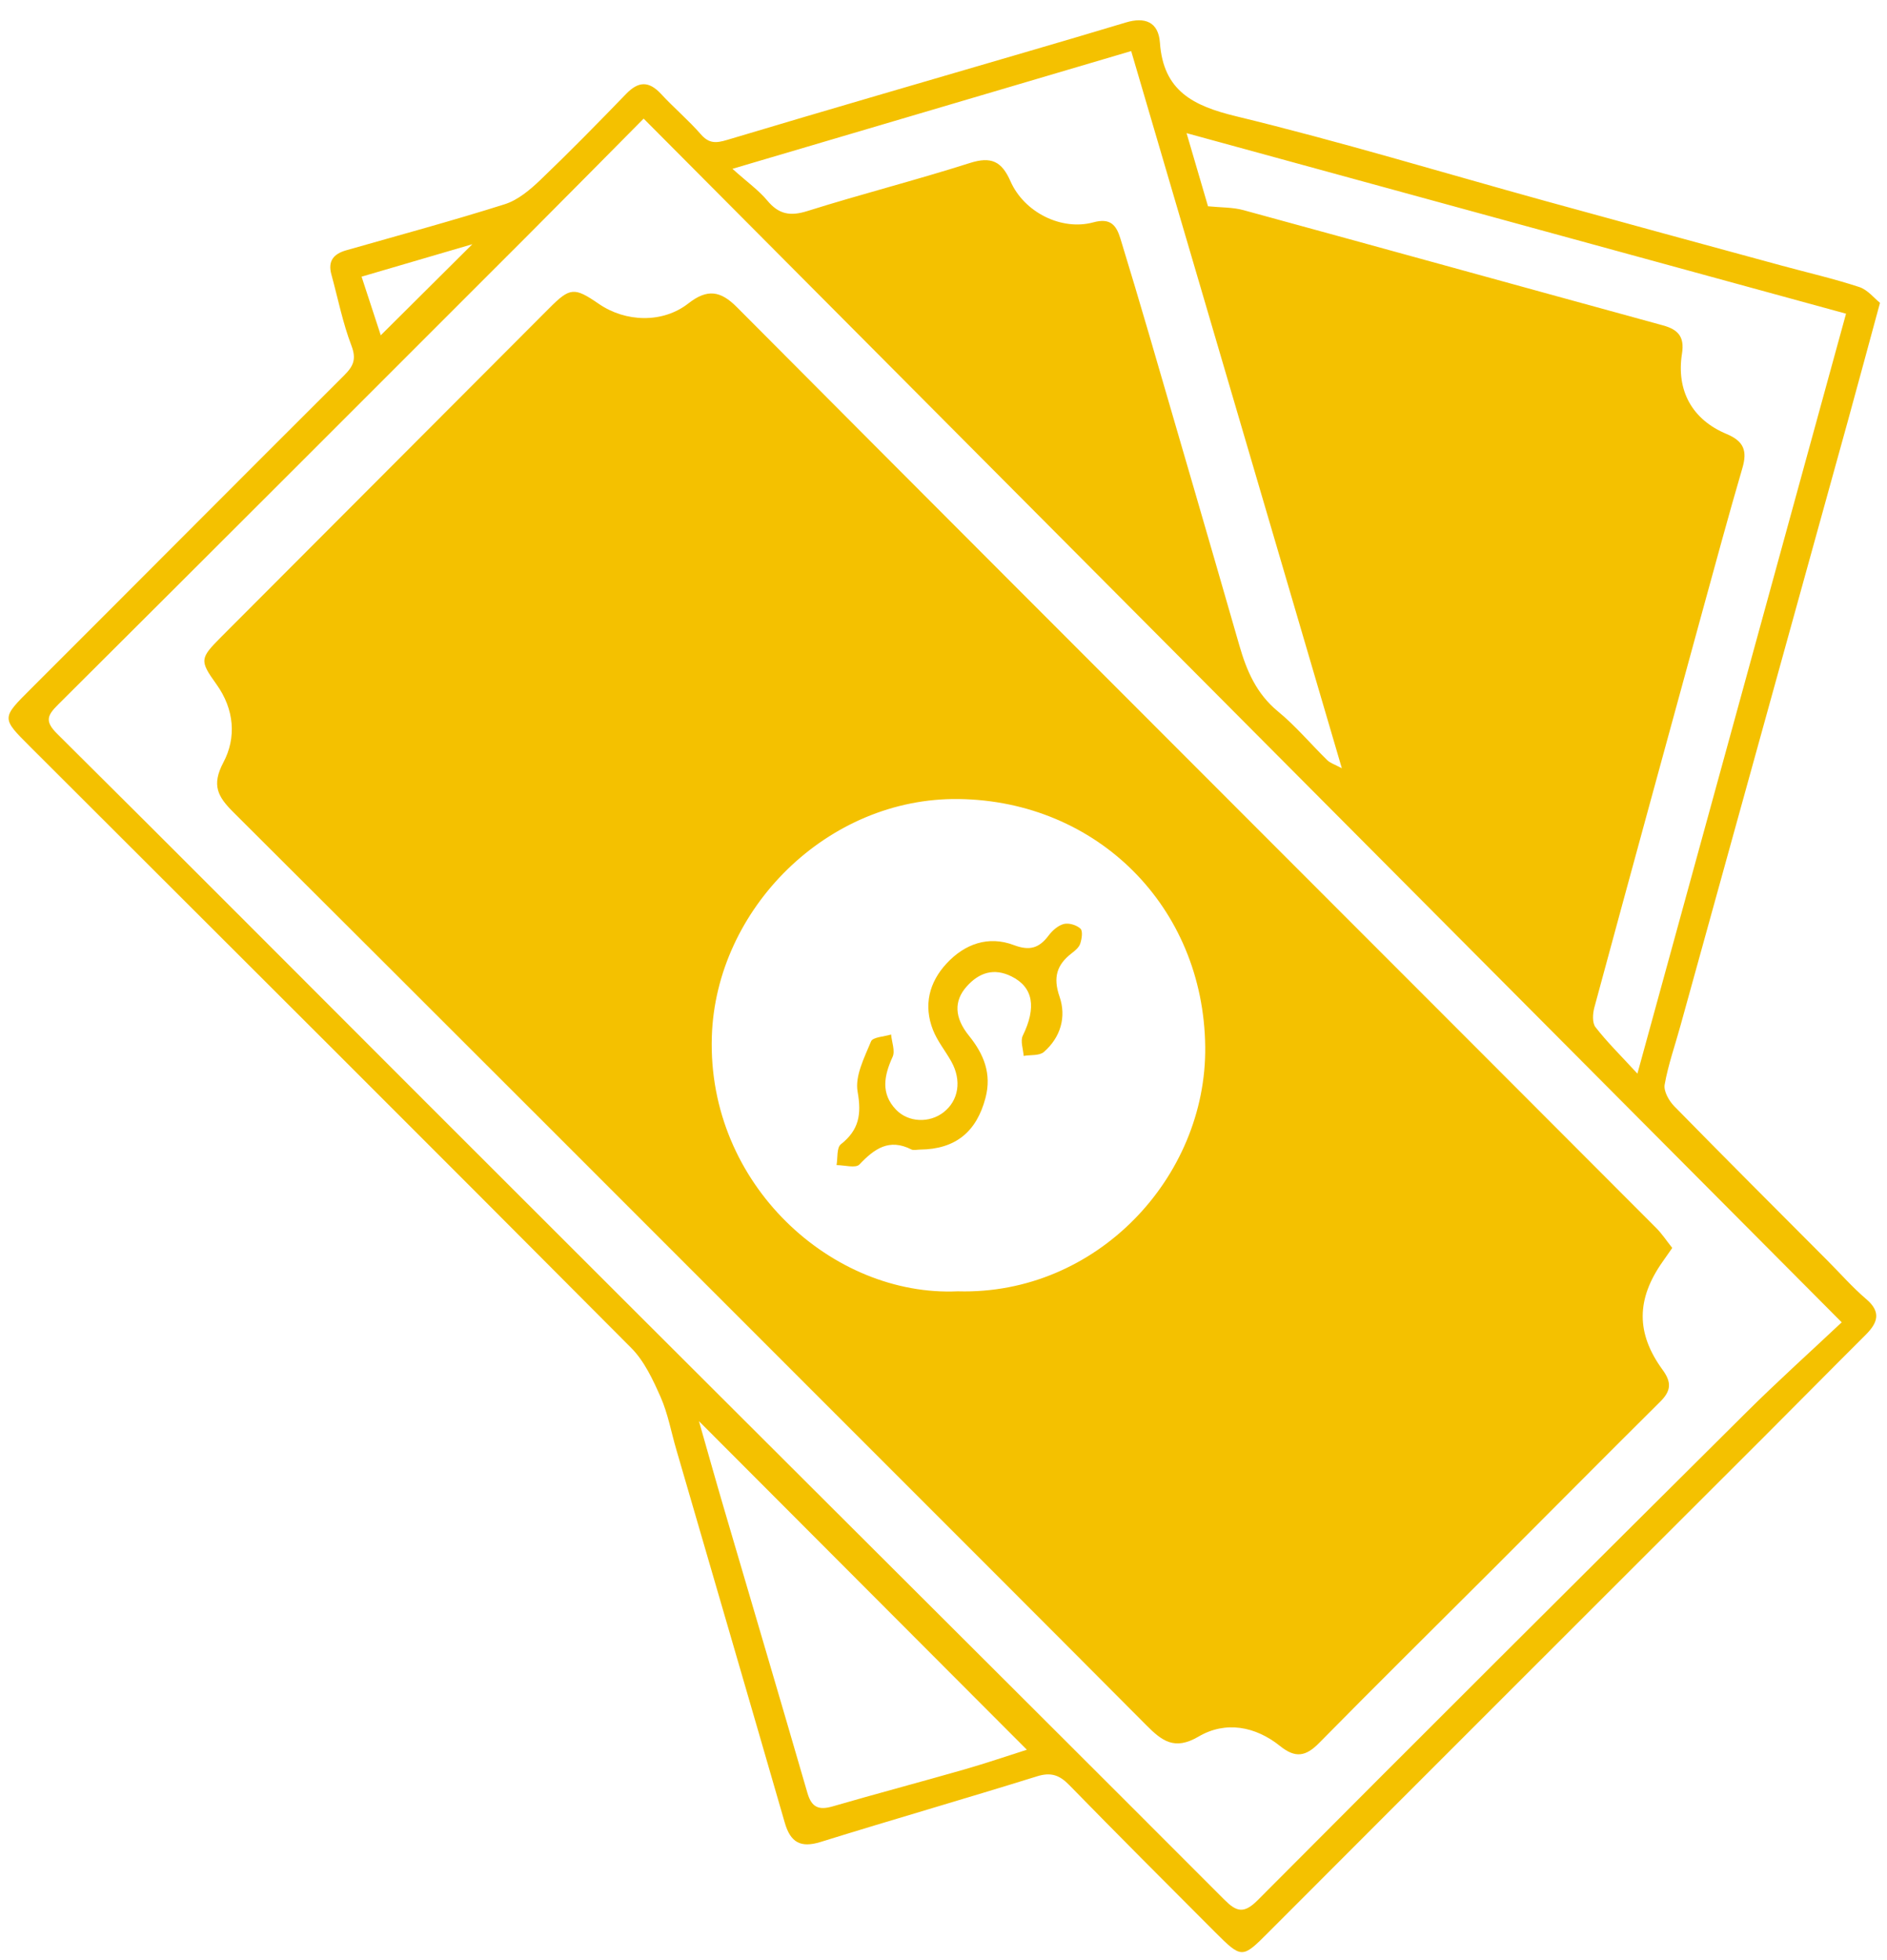 <svg width="52" height="54" viewBox="0 0 52 54" fill="none" xmlns="http://www.w3.org/2000/svg">
<g clip-path="url(#clip0_807_234)">
<path d="M51.426 35.788C51.047 35.465 50.716 35.086 50.364 34.733C48.952 33.316 47.536 31.904 46.136 30.475C45.991 30.326 45.84 30.06 45.873 29.88C45.97 29.332 46.159 28.801 46.307 28.262C47.06 25.548 47.81 22.832 48.562 20.117C49.351 17.267 50.142 14.416 50.93 11.566C51.212 10.545 51.485 9.523 51.807 8.343C51.654 8.223 51.47 7.984 51.234 7.907C50.532 7.677 49.81 7.511 49.096 7.317C46.918 6.723 44.739 6.132 42.562 5.531C39.732 4.749 36.919 3.895 34.066 3.204C32.875 2.916 32.058 2.504 31.964 1.176C31.923 0.599 31.546 0.462 31.023 0.62C30.103 0.898 29.181 1.168 28.259 1.438C25.519 2.24 22.775 3.034 20.04 3.854C19.727 3.948 19.537 3.957 19.311 3.698C18.97 3.307 18.569 2.97 18.217 2.589C17.884 2.23 17.598 2.233 17.256 2.585C16.478 3.39 15.693 4.19 14.883 4.965C14.601 5.234 14.27 5.512 13.911 5.626C12.464 6.084 10.999 6.479 9.539 6.896C9.194 6.995 9.029 7.191 9.132 7.562C9.312 8.217 9.443 8.89 9.684 9.521C9.828 9.898 9.737 10.089 9.481 10.344C6.601 13.214 3.735 16.097 0.858 18.969C0.04 19.786 0.031 19.775 0.829 20.57C6.354 26.087 11.885 31.599 17.393 37.133C17.755 37.496 17.993 38.01 18.205 38.489C18.405 38.942 18.494 39.445 18.634 39.924C19.632 43.356 20.636 46.787 21.628 50.221C21.784 50.757 22.062 50.915 22.61 50.746C24.595 50.129 26.592 49.555 28.576 48.937C28.962 48.816 29.198 48.902 29.466 49.178C30.795 50.539 32.14 51.883 33.484 53.229C34.219 53.964 34.234 53.957 34.949 53.24C37.042 51.146 39.133 49.051 41.227 46.96C43.688 44.498 46.152 42.041 48.614 39.581C49.548 38.647 50.475 37.707 51.41 36.776C51.743 36.444 51.85 36.148 51.426 35.788ZM50.871 8.642C48.965 15.582 47.071 22.478 45.122 29.578C44.646 29.061 44.279 28.701 43.967 28.298C43.874 28.179 43.89 27.926 43.935 27.757C44.922 24.111 45.921 20.466 46.918 16.823C47.279 15.512 47.633 14.199 48.015 12.895C48.153 12.424 48.059 12.157 47.581 11.957C46.626 11.56 46.189 10.755 46.351 9.739C46.423 9.279 46.246 9.079 45.826 8.964C41.972 7.909 38.12 6.841 34.265 5.789C33.969 5.708 33.647 5.719 33.289 5.683C33.11 5.072 32.917 4.416 32.698 3.668C38.8 5.337 44.767 6.971 50.871 8.642ZM31.172 1.407C33.11 8.005 35.028 14.531 36.977 21.165C36.788 21.063 36.661 21.025 36.578 20.945C36.12 20.498 35.706 20 35.214 19.597C34.624 19.111 34.354 18.481 34.153 17.782C33.33 14.921 32.496 12.063 31.663 9.206C31.406 8.325 31.142 7.446 30.874 6.569C30.763 6.208 30.604 5.996 30.131 6.125C29.253 6.365 28.223 5.851 27.846 4.994C27.605 4.445 27.317 4.304 26.729 4.49C25.246 4.963 23.734 5.347 22.249 5.814C21.776 5.963 21.461 5.906 21.144 5.525C20.908 5.242 20.596 5.021 20.184 4.651C23.961 3.536 27.533 2.481 31.172 1.407ZM13.016 6.728C12.121 7.617 11.328 8.406 10.493 9.237C10.323 8.717 10.159 8.217 9.964 7.622C10.968 7.328 11.928 7.046 13.016 6.728ZM26.579 48.746C25.37 49.093 24.155 49.414 22.949 49.764C22.567 49.875 22.367 49.798 22.25 49.395C21.495 46.79 20.723 44.19 19.959 41.587C19.73 40.809 19.512 40.029 19.261 39.152C22.339 42.236 25.298 45.201 28.297 48.204C27.733 48.384 27.159 48.58 26.579 48.746ZM48.111 38.922C43.615 43.39 39.125 47.863 34.652 52.355C34.27 52.736 34.067 52.663 33.737 52.333C30.047 48.637 26.345 44.951 22.648 41.261C19.012 37.634 15.377 34.006 11.745 30.375C8.357 26.989 4.978 23.591 1.577 20.217C1.229 19.872 1.299 19.711 1.603 19.409C5.921 15.11 10.228 10.801 14.536 6.493C15.582 5.447 16.62 4.393 17.737 3.268C28.745 14.323 39.678 25.306 50.752 36.429C49.91 37.222 48.988 38.05 48.111 38.922Z" fill="#F4C100"/>
<path d="M45.815 34.762C45.892 34.651 45.969 34.54 46.082 34.38C45.926 34.184 45.798 33.987 45.635 33.825C42.25 30.432 38.861 27.044 35.474 23.655C30.416 18.594 25.356 13.536 20.308 8.464C19.857 8.009 19.493 7.95 18.969 8.359C18.262 8.912 17.24 8.878 16.504 8.373C15.824 7.906 15.71 7.914 15.132 8.494C12.12 11.51 9.11 14.528 6.098 17.545C5.511 18.135 5.491 18.194 5.964 18.851C6.459 19.54 6.518 20.322 6.156 21.004C5.823 21.634 6.002 21.948 6.43 22.375C11.964 27.889 17.486 33.416 23.011 38.941C25.873 41.803 28.738 44.663 31.593 47.532C32.017 47.958 32.364 48.232 33.028 47.842C33.774 47.404 34.596 47.557 35.276 48.103C35.696 48.441 35.983 48.392 36.348 48.021C37.944 46.401 39.564 44.803 41.172 43.196C42.697 41.671 44.215 40.139 45.746 38.62C46.043 38.328 46.075 38.094 45.82 37.743C45.078 36.73 45.092 35.789 45.815 34.762ZM26.393 35.575C22.951 35.733 19.487 32.643 19.616 28.555C19.726 25.044 22.799 21.96 26.428 22.013C30.229 22.067 33.168 24.976 33.212 28.836C33.254 32.432 30.218 35.685 26.393 35.575Z" fill="#F4C100"/>
<path d="M29.768 25.996C29.734 26.101 29.626 26.19 29.532 26.262C29.121 26.579 29.015 26.928 29.197 27.455C29.391 28.013 29.229 28.578 28.766 28.981C28.642 29.089 28.397 29.057 28.209 29.09C28.197 28.902 28.113 28.679 28.185 28.532C28.564 27.755 28.475 27.2 27.879 26.902C27.39 26.657 26.981 26.794 26.64 27.175C26.28 27.579 26.301 28.038 26.701 28.533C27.111 29.04 27.333 29.581 27.157 30.247C26.91 31.187 26.325 31.661 25.354 31.67C25.273 31.67 25.179 31.698 25.115 31.667C24.501 31.355 24.095 31.647 23.683 32.081C23.58 32.19 23.268 32.098 23.053 32.098C23.088 31.902 23.053 31.619 23.17 31.526C23.671 31.131 23.745 30.704 23.633 30.074C23.556 29.644 23.82 29.134 24.003 28.69C24.052 28.57 24.365 28.56 24.556 28.5C24.574 28.708 24.673 28.952 24.597 29.117C24.362 29.633 24.266 30.122 24.688 30.567C25.031 30.929 25.616 30.943 26 30.644C26.418 30.32 26.507 29.766 26.215 29.243C26.051 28.95 25.831 28.683 25.71 28.374C25.444 27.697 25.604 27.06 26.086 26.542C26.584 26.005 27.236 25.77 27.939 26.037C28.377 26.202 28.636 26.119 28.896 25.774C28.999 25.636 29.158 25.495 29.317 25.455C29.456 25.42 29.669 25.485 29.774 25.584C29.844 25.651 29.811 25.866 29.768 25.996Z" fill="#F4C100"/>
</g>
<defs>
<clipPath id="clip0_807_234">
<rect width="51.57" height="53.22" fill="white" transform="translate(0.237 0.559)"/>
</clipPath>
</defs>
</svg>

